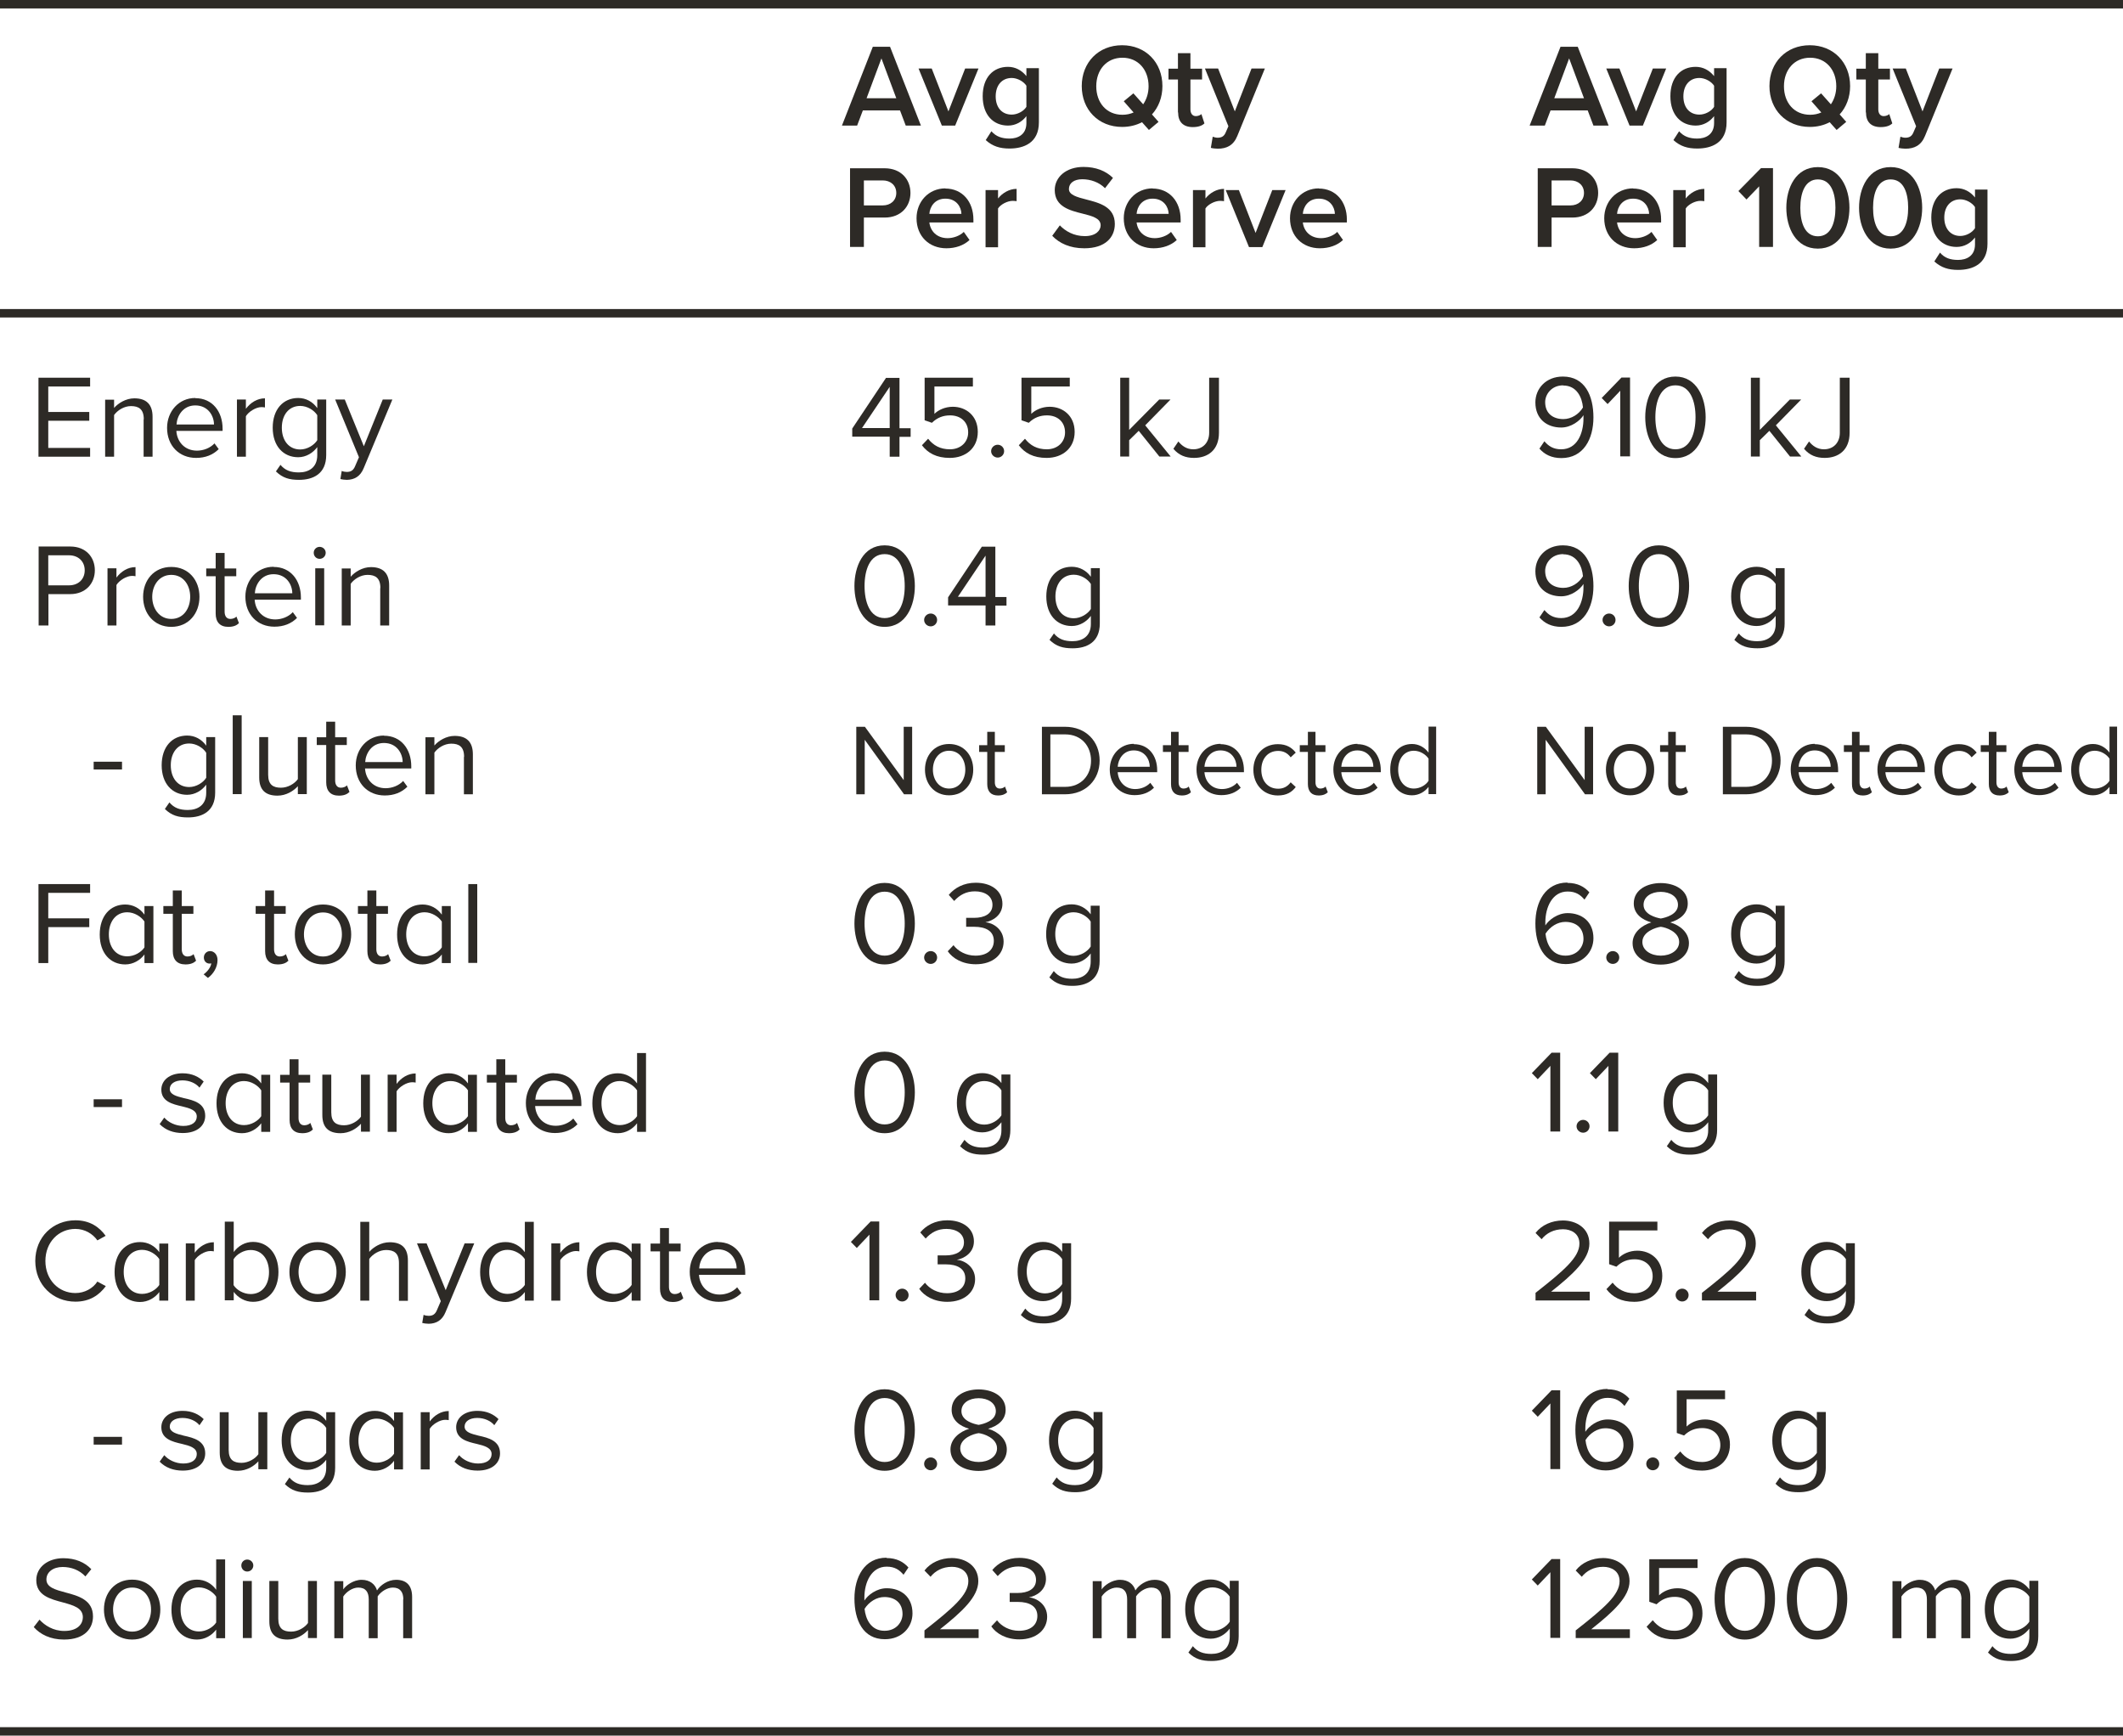 <?xml version="1.0" encoding="UTF-8"?><svg id="Layer_1" xmlns="http://www.w3.org/2000/svg" viewBox="0 0 125.8 102.83"><defs><style>.cls-1{fill:#2d2a26;}</style></defs><g><path class="cls-1" d="M2.28,22.38h3.06v.52H2.86v1.51h2.43v.52H2.86v1.61h2.48v.52H2.28v-4.67Z"/><path class="cls-1" d="M8.52,24.84c0-.6-.3-.78-.76-.78-.41,0-.8,.25-1,.53v2.47h-.53v-3.38h.53v.49c.24-.28,.7-.57,1.2-.57,.71,0,1.08,.36,1.08,1.09v2.37h-.53v-2.21Z"/><path class="cls-1" d="M11.57,23.59c1.02,0,1.62,.8,1.62,1.81v.13h-2.74c.04,.64,.49,1.17,1.22,1.17,.38,0,.78-.15,1.04-.43l.25,.34c-.34,.34-.79,.52-1.34,.52-1,0-1.72-.72-1.72-1.78,0-.98,.7-1.77,1.67-1.77Zm-1.11,1.56h2.22c0-.5-.34-1.13-1.11-1.13-.72,0-1.08,.61-1.11,1.13Z"/><path class="cls-1" d="M14.04,23.67h.53v.55c.27-.36,.67-.62,1.13-.62v.54c-.06-.01-.13-.02-.21-.02-.32,0-.76,.27-.92,.54v2.4h-.53v-3.38Z"/><path class="cls-1" d="M16.61,27.53c.28,.34,.62,.46,1.1,.46,.56,0,1.09-.27,1.09-1.02v-.48c-.25,.34-.66,.6-1.13,.6-.88,0-1.51-.66-1.51-1.75s.62-1.76,1.51-1.76c.46,0,.86,.22,1.13,.6v-.51h.53v3.29c0,1.12-.78,1.47-1.61,1.47-.57,0-.97-.11-1.37-.5l.27-.39Zm2.19-2.93c-.18-.29-.59-.55-1.01-.55-.68,0-1.09,.54-1.09,1.29s.41,1.29,1.09,1.29c.42,0,.83-.26,1.01-.55v-1.48Z"/><path class="cls-1" d="M20.55,27.96c.23,0,.39-.08,.5-.36l.22-.51-1.41-3.42h.57l1.13,2.77,1.12-2.77h.57l-1.7,4.07c-.2,.49-.55,.68-.99,.69-.11,0-.29-.02-.39-.05l.08-.48c.08,.04,.2,.06,.29,.06Z"/><path class="cls-1" d="M2.28,32.38h1.88c.94,0,1.46,.64,1.46,1.41s-.54,1.41-1.46,1.41h-1.29v1.86h-.58v-4.67Zm1.81,.52h-1.23v1.78h1.23c.55,0,.93-.36,.93-.89s-.38-.89-.93-.89Z"/><path class="cls-1" d="M6.37,33.67h.53v.55c.27-.36,.67-.62,1.13-.62v.54c-.06-.01-.13-.02-.21-.02-.32,0-.76,.27-.92,.54v2.4h-.53v-3.38Z"/><path class="cls-1" d="M8.48,35.36c0-.98,.64-1.77,1.67-1.77s1.67,.79,1.67,1.77-.64,1.78-1.67,1.78-1.67-.8-1.67-1.78Zm2.79,0c0-.69-.4-1.3-1.12-1.3s-1.13,.62-1.13,1.3,.41,1.31,1.13,1.31,1.12-.62,1.12-1.31Z"/><path class="cls-1" d="M12.78,36.35v-2.21h-.56v-.46h.56v-.92h.53v.92h.69v.46h-.69v2.1c0,.25,.11,.43,.34,.43,.15,0,.29-.06,.36-.14l.15,.39c-.13,.13-.32,.22-.63,.22-.5,0-.75-.29-.75-.79Z"/><path class="cls-1" d="M16.21,33.59c1.02,0,1.62,.8,1.62,1.81v.13h-2.74c.04,.64,.49,1.17,1.22,1.17,.38,0,.78-.15,1.04-.43l.25,.34c-.34,.34-.79,.52-1.34,.52-1,0-1.72-.72-1.72-1.78,0-.98,.7-1.77,1.67-1.77Zm-1.11,1.56h2.22c0-.5-.34-1.13-1.11-1.13-.72,0-1.08,.61-1.11,1.13Z"/><path class="cls-1" d="M18.59,32.75c0-.2,.16-.35,.35-.35s.36,.15,.36,.35-.16,.36-.36,.36-.35-.16-.35-.36Zm.09,.92h.53v3.38h-.53v-3.38Z"/><path class="cls-1" d="M22.54,34.84c0-.6-.3-.78-.76-.78-.41,0-.8,.25-1,.53v2.47h-.53v-3.38h.53v.49c.24-.28,.7-.57,1.2-.57,.71,0,1.08,.36,1.08,1.09v2.37h-.53v-2.21Z"/><path class="cls-1" d="M5.55,45.13h1.68v.46h-1.68v-.46Z"/><path class="cls-1" d="M10.03,47.53c.28,.34,.62,.46,1.1,.46,.56,0,1.09-.27,1.09-1.02v-.48c-.25,.34-.66,.6-1.13,.6-.88,0-1.51-.66-1.51-1.75s.62-1.76,1.51-1.76c.46,0,.86,.22,1.13,.6v-.51h.53v3.29c0,1.12-.78,1.47-1.61,1.47-.57,0-.97-.11-1.37-.5l.27-.39Zm2.19-2.93c-.18-.29-.59-.55-1.01-.55-.68,0-1.09,.54-1.09,1.29s.41,1.29,1.09,1.29c.42,0,.83-.26,1.01-.55v-1.48Z"/><path class="cls-1" d="M13.79,42.38h.53v4.67h-.53v-4.67Z"/><path class="cls-1" d="M17.65,46.58c-.26,.29-.7,.56-1.21,.56-.71,0-1.08-.34-1.08-1.08v-2.39h.53v2.23c0,.6,.3,.77,.76,.77,.41,0,.81-.24,1-.51v-2.49h.53v3.38h-.53v-.48Z"/><path class="cls-1" d="M19.33,46.35v-2.21h-.56v-.46h.56v-.92h.53v.92h.69v.46h-.69v2.1c0,.25,.11,.43,.34,.43,.15,0,.29-.06,.36-.14l.15,.39c-.13,.13-.32,.22-.63,.22-.5,0-.75-.29-.75-.79Z"/><path class="cls-1" d="M22.75,43.59c1.02,0,1.62,.8,1.62,1.81v.13h-2.74c.04,.64,.49,1.17,1.22,1.17,.38,0,.78-.15,1.04-.43l.25,.34c-.34,.34-.79,.52-1.34,.52-1,0-1.72-.72-1.72-1.78,0-.98,.7-1.77,1.67-1.77Zm-1.11,1.56h2.22c0-.5-.34-1.13-1.11-1.13-.72,0-1.08,.61-1.11,1.13Z"/><path class="cls-1" d="M27.5,44.84c0-.6-.3-.78-.76-.78-.41,0-.8,.25-1,.53v2.47h-.53v-3.38h.53v.49c.24-.28,.7-.57,1.2-.57,.71,0,1.08,.36,1.08,1.09v2.37h-.53v-2.21Z"/><path class="cls-1" d="M2.28,52.38h3.06v.52H2.86v1.51h2.43v.52H2.86v2.13h-.58v-4.67Z"/><path class="cls-1" d="M8.56,56.55c-.25,.34-.67,.59-1.14,.59-.88,0-1.51-.67-1.51-1.77s.62-1.78,1.51-1.78c.46,0,.87,.22,1.14,.6v-.51h.53v3.38h-.53v-.5Zm0-1.95c-.19-.29-.6-.55-1.02-.55-.68,0-1.09,.56-1.09,1.31s.41,1.3,1.09,1.3c.42,0,.83-.24,1.02-.53v-1.53Z"/><path class="cls-1" d="M10.24,56.35v-2.21h-.56v-.46h.56v-.92h.53v.92h.69v.46h-.69v2.1c0,.25,.11,.43,.34,.43,.15,0,.29-.06,.36-.14l.15,.39c-.13,.13-.32,.22-.63,.22-.5,0-.75-.29-.75-.79Z"/><path class="cls-1" d="M12.06,57.73c.22-.15,.43-.42,.46-.65-.01,0-.06,.01-.1,.01-.2,0-.34-.15-.34-.36s.16-.38,.37-.38c.23,0,.44,.2,.44,.53,0,.43-.25,.83-.57,1.06l-.26-.22Z"/><path class="cls-1" d="M15.71,56.35v-2.21h-.56v-.46h.56v-.92h.53v.92h.69v.46h-.69v2.1c0,.25,.11,.43,.34,.43,.15,0,.29-.06,.36-.14l.15,.39c-.13,.13-.32,.22-.63,.22-.5,0-.75-.29-.75-.79Z"/><path class="cls-1" d="M17.47,55.36c0-.98,.64-1.77,1.67-1.77s1.67,.79,1.67,1.77-.64,1.78-1.67,1.78-1.67-.8-1.67-1.78Zm2.79,0c0-.69-.4-1.3-1.12-1.3s-1.13,.62-1.13,1.3,.41,1.31,1.13,1.31,1.12-.62,1.12-1.31Z"/><path class="cls-1" d="M21.77,56.35v-2.21h-.56v-.46h.56v-.92h.53v.92h.69v.46h-.69v2.1c0,.25,.11,.43,.34,.43,.15,0,.29-.06,.36-.14l.15,.39c-.13,.13-.32,.22-.63,.22-.5,0-.75-.29-.75-.79Z"/><path class="cls-1" d="M26.18,56.55c-.25,.34-.67,.59-1.14,.59-.88,0-1.51-.67-1.51-1.77s.62-1.78,1.51-1.78c.46,0,.87,.22,1.14,.6v-.51h.53v3.38h-.53v-.5Zm0-1.95c-.19-.29-.6-.55-1.02-.55-.68,0-1.09,.56-1.09,1.31s.41,1.3,1.09,1.3c.42,0,.83-.24,1.02-.53v-1.53Z"/><path class="cls-1" d="M27.75,52.38h.53v4.67h-.53v-4.67Z"/><path class="cls-1" d="M5.55,65.13h1.68v.46h-1.68v-.46Z"/><path class="cls-1" d="M9.75,66.23c.22,.26,.65,.48,1.11,.48,.52,0,.8-.23,.8-.56,0-.37-.41-.49-.87-.6-.57-.13-1.23-.29-1.23-.99,0-.53,.46-.97,1.26-.97,.57,0,.98,.22,1.25,.49l-.25,.36c-.2-.25-.58-.43-1.01-.43-.46,0-.75,.21-.75,.51,0,.33,.39,.43,.83,.54,.59,.13,1.27,.3,1.27,1.05,0,.57-.46,1.02-1.33,1.02-.55,0-1.02-.17-1.37-.53l.27-.38Z"/><path class="cls-1" d="M15.48,66.55c-.25,.34-.67,.59-1.14,.59-.88,0-1.51-.67-1.51-1.77s.62-1.78,1.51-1.78c.46,0,.87,.22,1.14,.6v-.51h.53v3.38h-.53v-.5Zm0-1.95c-.19-.29-.6-.55-1.02-.55-.68,0-1.09,.56-1.09,1.31s.41,1.3,1.09,1.3c.42,0,.83-.24,1.02-.53v-1.53Z"/><path class="cls-1" d="M17.16,66.35v-2.21h-.56v-.46h.56v-.92h.53v.92h.69v.46h-.69v2.1c0,.25,.11,.43,.34,.43,.15,0,.29-.06,.36-.14l.15,.39c-.13,.13-.32,.22-.63,.22-.5,0-.75-.29-.75-.79Z"/><path class="cls-1" d="M21.39,66.58c-.26,.29-.7,.56-1.21,.56-.71,0-1.08-.34-1.08-1.08v-2.39h.53v2.23c0,.6,.3,.77,.76,.77,.41,0,.81-.24,1-.51v-2.49h.53v3.38h-.53v-.48Z"/><path class="cls-1" d="M22.97,63.67h.53v.55c.27-.36,.67-.62,1.13-.62v.54c-.06-.01-.13-.02-.21-.02-.32,0-.76,.27-.92,.54v2.4h-.53v-3.38Z"/><path class="cls-1" d="M27.73,66.55c-.25,.34-.67,.59-1.14,.59-.88,0-1.51-.67-1.51-1.77s.62-1.78,1.51-1.78c.46,0,.87,.22,1.14,.6v-.51h.53v3.38h-.53v-.5Zm0-1.95c-.19-.29-.6-.55-1.02-.55-.68,0-1.09,.56-1.09,1.31s.41,1.3,1.09,1.3c.42,0,.83-.24,1.02-.53v-1.53Z"/><path class="cls-1" d="M29.41,66.35v-2.21h-.56v-.46h.56v-.92h.53v.92h.69v.46h-.69v2.1c0,.25,.11,.43,.34,.43,.15,0,.29-.06,.36-.14l.15,.39c-.13,.13-.32,.22-.63,.22-.5,0-.75-.29-.75-.79Z"/><path class="cls-1" d="M32.83,63.59c1.02,0,1.62,.8,1.62,1.81v.13h-2.74c.04,.64,.49,1.17,1.22,1.17,.38,0,.78-.15,1.04-.43l.25,.34c-.34,.34-.79,.52-1.34,.52-1,0-1.72-.72-1.72-1.78,0-.98,.7-1.77,1.67-1.77Zm-1.11,1.56h2.22c0-.5-.34-1.13-1.11-1.13-.72,0-1.08,.61-1.11,1.13Z"/><path class="cls-1" d="M37.75,66.55c-.25,.34-.67,.59-1.14,.59-.88,0-1.51-.67-1.51-1.77s.62-1.78,1.51-1.78c.46,0,.87,.22,1.14,.6v-1.8h.53v4.67h-.53v-.5Zm0-1.95c-.19-.29-.6-.55-1.02-.55-.68,0-1.09,.56-1.09,1.31s.41,1.3,1.09,1.3c.42,0,.83-.24,1.02-.53v-1.53Z"/><path class="cls-1" d="M2.09,74.72c0-1.44,1.06-2.42,2.38-2.42,.85,0,1.42,.4,1.79,.92l-.49,.27c-.27-.39-.75-.68-1.3-.68-1,0-1.78,.79-1.78,1.9s.78,1.9,1.78,1.9c.55,0,1.04-.28,1.3-.68l.5,.27c-.39,.53-.95,.92-1.8,.92-1.32,0-2.38-.98-2.38-2.42Z"/><path class="cls-1" d="M9.44,76.55c-.25,.34-.67,.59-1.14,.59-.88,0-1.51-.67-1.51-1.77s.62-1.78,1.51-1.78c.46,0,.87,.22,1.14,.6v-.51h.53v3.38h-.53v-.5Zm0-1.95c-.19-.29-.6-.55-1.02-.55-.68,0-1.09,.56-1.09,1.31s.41,1.3,1.09,1.3c.42,0,.83-.24,1.02-.53v-1.53Z"/><path class="cls-1" d="M11.01,73.67h.53v.55c.27-.36,.67-.62,1.13-.62v.54c-.06-.01-.13-.02-.21-.02-.32,0-.76,.27-.92,.54v2.4h-.53v-3.38Z"/><path class="cls-1" d="M13.32,72.38h.53v1.8c.27-.37,.68-.6,1.14-.6,.88,0,1.51,.7,1.51,1.78s-.62,1.77-1.51,1.77c-.48,0-.89-.25-1.14-.59v.5h-.53v-4.67Zm1.53,4.29c.69,0,1.09-.55,1.09-1.3s-.41-1.31-1.09-1.31c-.41,0-.83,.25-1.01,.55v1.53c.18,.29,.59,.53,1.01,.53Z"/><path class="cls-1" d="M17.15,75.36c0-.98,.64-1.77,1.67-1.77s1.67,.79,1.67,1.77-.64,1.78-1.67,1.78-1.67-.8-1.67-1.78Zm2.79,0c0-.69-.4-1.3-1.12-1.3s-1.13,.62-1.13,1.3,.41,1.31,1.13,1.31,1.12-.62,1.12-1.31Z"/><path class="cls-1" d="M23.64,74.83c0-.6-.31-.77-.76-.77-.41,0-.8,.25-1,.53v2.47h-.53v-4.67h.53v1.78c.24-.28,.7-.57,1.21-.57,.71,0,1.08,.34,1.08,1.08v2.39h-.53v-2.23Z"/><path class="cls-1" d="M25.4,77.96c.23,0,.39-.08,.5-.36l.22-.51-1.41-3.42h.57l1.13,2.77,1.12-2.77h.57l-1.7,4.07c-.2,.49-.55,.68-.99,.69-.11,0-.29-.02-.39-.05l.08-.48c.08,.04,.2,.06,.29,.06Z"/><path class="cls-1" d="M31.1,76.55c-.25,.34-.67,.59-1.14,.59-.88,0-1.51-.67-1.51-1.77s.62-1.78,1.51-1.78c.46,0,.87,.22,1.14,.6v-1.8h.53v4.67h-.53v-.5Zm0-1.95c-.19-.29-.6-.55-1.02-.55-.68,0-1.09,.56-1.09,1.31s.41,1.3,1.09,1.3c.42,0,.83-.24,1.02-.53v-1.53Z"/><path class="cls-1" d="M32.67,73.67h.53v.55c.27-.36,.67-.62,1.13-.62v.54c-.06-.01-.13-.02-.21-.02-.32,0-.76,.27-.92,.54v2.4h-.53v-3.38Z"/><path class="cls-1" d="M37.43,76.55c-.25,.34-.67,.59-1.14,.59-.88,0-1.51-.67-1.51-1.77s.62-1.78,1.51-1.78c.46,0,.87,.22,1.14,.6v-.51h.53v3.38h-.53v-.5Zm0-1.95c-.19-.29-.6-.55-1.02-.55-.68,0-1.09,.56-1.09,1.31s.41,1.3,1.09,1.3c.42,0,.83-.24,1.02-.53v-1.53Z"/><path class="cls-1" d="M39.11,76.35v-2.21h-.56v-.46h.56v-.92h.53v.92h.69v.46h-.69v2.1c0,.25,.11,.43,.34,.43,.15,0,.29-.06,.36-.14l.15,.39c-.13,.13-.32,.22-.63,.22-.5,0-.75-.29-.75-.79Z"/><path class="cls-1" d="M42.54,73.59c1.02,0,1.62,.8,1.62,1.81v.13h-2.74c.04,.64,.49,1.17,1.22,1.17,.38,0,.78-.15,1.04-.43l.25,.34c-.34,.34-.79,.52-1.34,.52-1,0-1.72-.72-1.72-1.78,0-.98,.7-1.77,1.67-1.77Zm-1.11,1.56h2.22c0-.5-.34-1.13-1.11-1.13-.72,0-1.08,.61-1.11,1.13Z"/><path class="cls-1" d="M5.55,85.13h1.68v.46h-1.68v-.46Z"/><path class="cls-1" d="M9.75,86.23c.22,.26,.65,.48,1.11,.48,.52,0,.8-.23,.8-.56,0-.37-.41-.49-.87-.6-.57-.13-1.23-.29-1.23-.99,0-.53,.46-.97,1.26-.97,.57,0,.98,.22,1.25,.49l-.25,.36c-.2-.25-.58-.43-1.01-.43-.46,0-.75,.21-.75,.51,0,.33,.39,.43,.83,.54,.59,.13,1.27,.3,1.27,1.05,0,.57-.46,1.02-1.33,1.02-.55,0-1.02-.17-1.37-.53l.27-.38Z"/><path class="cls-1" d="M15.31,86.58c-.26,.29-.7,.56-1.21,.56-.71,0-1.08-.34-1.08-1.08v-2.39h.53v2.23c0,.6,.3,.77,.76,.77,.41,0,.81-.24,1-.51v-2.49h.53v3.38h-.53v-.48Z"/><path class="cls-1" d="M17.14,87.53c.28,.34,.62,.46,1.1,.46,.56,0,1.09-.27,1.09-1.02v-.48c-.25,.34-.66,.6-1.13,.6-.88,0-1.51-.66-1.51-1.75s.62-1.76,1.51-1.76c.46,0,.86,.22,1.13,.6v-.51h.53v3.29c0,1.12-.78,1.47-1.61,1.47-.57,0-.97-.11-1.37-.5l.27-.39Zm2.19-2.93c-.18-.29-.59-.55-1.01-.55-.68,0-1.09,.54-1.09,1.29s.41,1.29,1.09,1.29c.42,0,.83-.26,1.01-.55v-1.48Z"/><path class="cls-1" d="M23.35,86.55c-.25,.34-.67,.59-1.14,.59-.88,0-1.51-.67-1.51-1.77s.62-1.78,1.51-1.78c.46,0,.87,.22,1.14,.6v-.51h.53v3.38h-.53v-.5Zm0-1.95c-.19-.29-.6-.55-1.02-.55-.68,0-1.09,.56-1.09,1.31s.41,1.3,1.09,1.3c.42,0,.83-.24,1.02-.53v-1.53Z"/><path class="cls-1" d="M24.93,83.67h.53v.55c.27-.36,.67-.62,1.13-.62v.54c-.06-.01-.13-.02-.21-.02-.32,0-.76,.27-.92,.54v2.4h-.53v-3.38Z"/><path class="cls-1" d="M27.22,86.23c.22,.26,.65,.48,1.11,.48,.52,0,.8-.23,.8-.56,0-.37-.41-.49-.87-.6-.57-.13-1.23-.29-1.23-.99,0-.53,.46-.97,1.26-.97,.57,0,.98,.22,1.25,.49l-.25,.36c-.2-.25-.58-.43-1.01-.43-.46,0-.75,.21-.75,.51,0,.33,.39,.43,.83,.54,.59,.13,1.27,.3,1.27,1.05,0,.57-.46,1.02-1.33,1.02-.55,0-1.02-.17-1.37-.53l.27-.38Z"/><path class="cls-1" d="M2.34,95.96c.31,.34,.81,.67,1.47,.67,.83,0,1.1-.45,1.1-.81,0-.56-.57-.71-1.18-.88-.75-.2-1.58-.41-1.58-1.32,0-.77,.69-1.3,1.6-1.3,.71,0,1.27,.24,1.66,.65l-.35,.43c-.35-.38-.84-.56-1.35-.56-.56,0-.96,.3-.96,.74,0,.47,.54,.61,1.13,.77,.76,.2,1.63,.44,1.63,1.42,0,.68-.46,1.37-1.72,1.37-.81,0-1.41-.31-1.79-.74l.34-.44Z"/><path class="cls-1" d="M6.16,95.36c0-.98,.64-1.77,1.67-1.77s1.67,.79,1.67,1.77-.64,1.78-1.67,1.78-1.67-.8-1.67-1.78Zm2.79,0c0-.69-.4-1.3-1.12-1.3s-1.13,.62-1.13,1.3,.41,1.31,1.13,1.31,1.12-.62,1.12-1.31Z"/><path class="cls-1" d="M12.81,96.55c-.25,.34-.67,.59-1.14,.59-.88,0-1.51-.67-1.51-1.77s.62-1.78,1.51-1.78c.46,0,.87,.22,1.14,.6v-1.8h.53v4.67h-.53v-.5Zm0-1.95c-.19-.29-.6-.55-1.02-.55-.68,0-1.09,.56-1.09,1.31s.41,1.3,1.09,1.3c.42,0,.83-.24,1.02-.53v-1.53Z"/><path class="cls-1" d="M14.3,92.75c0-.2,.16-.35,.35-.35s.36,.15,.36,.35-.16,.36-.36,.36-.35-.16-.35-.36Zm.09,.92h.53v3.38h-.53v-3.38Z"/><path class="cls-1" d="M18.25,96.58c-.26,.29-.7,.56-1.21,.56-.71,0-1.08-.34-1.08-1.08v-2.39h.53v2.23c0,.6,.3,.77,.76,.77,.41,0,.81-.24,1-.51v-2.49h.53v3.38h-.53v-.48Z"/><path class="cls-1" d="M23.9,94.76c0-.43-.19-.7-.62-.7-.35,0-.72,.25-.9,.52v2.48h-.53v-2.3c0-.43-.18-.7-.62-.7-.34,0-.71,.25-.89,.53v2.47h-.53v-3.38h.53v.49c.14-.22,.59-.57,1.09-.57s.81,.28,.91,.63c.19-.31,.64-.63,1.13-.63,.62,0,.95,.34,.95,1.02v2.44h-.53v-2.3Z"/></g><g><path class="cls-1" d="M53.34,6.54h-2.21l-.34,.9h-.9l1.83-4.67h1.02l1.83,4.67h-.9l-.34-.9Zm-1.98-.72h1.75l-.88-2.36-.88,2.36Z"/><path class="cls-1" d="M54.43,4.06h.78l.99,2.54,.99-2.54h.79l-1.38,3.38h-.79l-1.38-3.38Z"/><path class="cls-1" d="M58.75,7.78c.27,.31,.62,.43,1.07,.43,.48,0,1-.22,1-.92v-.41c-.26,.34-.64,.56-1.09,.56-.86,0-1.5-.62-1.5-1.74s.63-1.74,1.5-1.74c.43,0,.81,.2,1.09,.55v-.47h.74v3.21c0,1.22-.9,1.55-1.74,1.55-.57,0-1-.13-1.41-.5l.34-.53Zm2.07-2.7c-.16-.25-.53-.46-.87-.46-.58,0-.95,.43-.95,1.09s.37,1.08,.95,1.08c.34,0,.71-.2,.87-.46v-1.26Z"/><path class="cls-1" d="M68.27,6.79l.38,.43-.57,.48-.41-.46c-.34,.18-.74,.28-1.18,.28-1.4,0-2.39-1.02-2.39-2.42s.99-2.42,2.39-2.42,2.39,1.02,2.39,2.42c0,.67-.23,1.25-.62,1.68Zm-1.1-.13l-.58-.66,.57-.47,.58,.65c.2-.29,.32-.66,.32-1.07,0-.97-.61-1.69-1.55-1.69s-1.55,.72-1.55,1.69,.6,1.69,1.55,1.69c.25,0,.47-.05,.67-.14Z"/><path class="cls-1" d="M69.8,6.66v-1.95h-.56v-.64h.56v-.92h.74v.92h.69v.64h-.69v1.77c0,.23,.11,.4,.32,.4,.14,0,.27-.06,.33-.12l.18,.55c-.13,.13-.35,.22-.69,.22-.57,0-.87-.31-.87-.87Z"/><path class="cls-1" d="M72.14,8.16c.23,0,.38-.07,.48-.29l.17-.39-1.39-3.42h.78l.99,2.54,.99-2.54h.79l-1.63,3.99c-.23,.57-.64,.76-1.16,.76-.1,0-.31-.02-.41-.05l.11-.66c.08,.03,.2,.06,.28,.06Z"/><path class="cls-1" d="M50.37,9.97h2.05c.98,0,1.53,.67,1.53,1.46s-.55,1.46-1.53,1.46h-1.23v1.74h-.82v-4.67Zm1.94,.72h-1.12v1.48h1.12c.46,0,.8-.29,.8-.74s-.34-.74-.8-.74Z"/><path class="cls-1" d="M56.01,11.17c1.02,0,1.67,.78,1.67,1.84v.17h-2.61c.06,.51,.44,.93,1.08,.93,.33,0,.72-.13,.96-.37l.34,.48c-.34,.32-.83,.49-1.37,.49-1.02,0-1.77-.71-1.77-1.78,0-.98,.71-1.77,1.72-1.77Zm-.95,1.5h1.91c-.01-.4-.29-.9-.95-.9-.63,0-.92,.48-.95,.9Z"/><path class="cls-1" d="M58.4,11.26h.74v.5c.25-.32,.66-.57,1.1-.57v.73c-.06-.01-.14-.02-.23-.02-.31,0-.72,.21-.87,.45v2.3h-.74v-3.38Z"/><path class="cls-1" d="M62.8,13.35c.32,.34,.83,.64,1.48,.64s.94-.33,.94-.64c0-.42-.5-.55-1.06-.69-.76-.19-1.66-.41-1.66-1.4,0-.77,.68-1.37,1.7-1.37,.73,0,1.32,.23,1.75,.65l-.47,.61c-.36-.36-.86-.53-1.35-.53s-.79,.23-.79,.58,.48,.48,1.03,.62c.77,.2,1.69,.43,1.69,1.45,0,.78-.55,1.44-1.81,1.44-.86,0-1.48-.3-1.9-.74l.46-.63Z"/><path class="cls-1" d="M68.29,11.17c1.02,0,1.67,.78,1.67,1.84v.17h-2.61c.06,.51,.44,.93,1.08,.93,.33,0,.72-.13,.96-.37l.34,.48c-.34,.32-.83,.49-1.37,.49-1.02,0-1.77-.71-1.77-1.78,0-.98,.71-1.77,1.72-1.77Zm-.95,1.5h1.91c-.01-.4-.29-.9-.95-.9-.63,0-.92,.48-.95,.9Z"/><path class="cls-1" d="M70.69,11.26h.74v.5c.25-.32,.66-.57,1.1-.57v.73c-.06-.01-.14-.02-.23-.02-.31,0-.72,.21-.87,.45v2.3h-.74v-3.38Z"/><path class="cls-1" d="M72.63,11.26h.78l.99,2.54,.99-2.54h.79l-1.38,3.38h-.79l-1.38-3.38Z"/><path class="cls-1" d="M78.14,11.17c1.02,0,1.67,.78,1.67,1.84v.17h-2.61c.06,.51,.44,.93,1.08,.93,.33,0,.72-.13,.96-.37l.34,.48c-.34,.32-.83,.49-1.37,.49-1.02,0-1.77-.71-1.77-1.78,0-.98,.71-1.77,1.72-1.77Zm-.95,1.5h1.91c-.01-.4-.29-.9-.95-.9-.63,0-.92,.48-.95,.9Z"/></g><g><path class="cls-1" d="M94.09,6.54h-2.21l-.34,.9h-.9l1.83-4.67h1.02l1.83,4.67h-.9l-.34-.9Zm-1.98-.72h1.75l-.88-2.36-.88,2.36Z"/><path class="cls-1" d="M95.18,4.06h.78l.99,2.54,.99-2.54h.79l-1.38,3.38h-.79l-1.38-3.38Z"/><path class="cls-1" d="M99.5,7.78c.27,.31,.62,.43,1.07,.43,.48,0,1-.22,1-.92v-.41c-.26,.34-.64,.56-1.09,.56-.86,0-1.5-.62-1.5-1.74s.63-1.74,1.5-1.74c.43,0,.81,.2,1.09,.55v-.47h.74v3.21c0,1.22-.9,1.55-1.74,1.55-.57,0-1-.13-1.41-.5l.34-.53Zm2.07-2.7c-.16-.25-.53-.46-.87-.46-.58,0-.95,.43-.95,1.09s.37,1.08,.95,1.08c.34,0,.71-.2,.87-.46v-1.26Z"/><path class="cls-1" d="M109.02,6.79l.38,.43-.57,.48-.41-.46c-.34,.18-.74,.28-1.18,.28-1.4,0-2.39-1.02-2.39-2.42s.99-2.42,2.39-2.42,2.39,1.02,2.39,2.42c0,.67-.23,1.25-.62,1.68Zm-1.1-.13l-.58-.66,.57-.47,.58,.65c.2-.29,.32-.66,.32-1.07,0-.97-.61-1.69-1.55-1.69s-1.55,.72-1.55,1.69,.6,1.69,1.55,1.69c.25,0,.47-.05,.67-.14Z"/><path class="cls-1" d="M110.56,6.66v-1.95h-.56v-.64h.56v-.92h.74v.92h.69v.64h-.69v1.77c0,.23,.11,.4,.32,.4,.14,0,.27-.06,.33-.12l.18,.55c-.13,.13-.35,.22-.69,.22-.57,0-.87-.31-.87-.87Z"/><path class="cls-1" d="M112.89,8.16c.23,0,.38-.07,.48-.29l.17-.39-1.39-3.42h.78l.99,2.54,.99-2.54h.79l-1.63,3.99c-.23,.57-.64,.76-1.16,.76-.1,0-.31-.02-.41-.05l.11-.66c.08,.03,.2,.06,.28,.06Z"/><path class="cls-1" d="M91.12,9.97h2.05c.98,0,1.53,.67,1.53,1.46s-.55,1.46-1.53,1.46h-1.23v1.74h-.82v-4.67Zm1.94,.72h-1.12v1.48h1.12c.46,0,.8-.29,.8-.74s-.34-.74-.8-.74Z"/><path class="cls-1" d="M96.76,11.17c1.02,0,1.67,.78,1.67,1.84v.17h-2.61c.06,.51,.44,.93,1.08,.93,.33,0,.72-.13,.96-.37l.34,.48c-.34,.32-.83,.49-1.37,.49-1.02,0-1.77-.71-1.77-1.78,0-.98,.71-1.77,1.72-1.77Zm-.95,1.5h1.91c-.01-.4-.29-.9-.95-.9-.63,0-.92,.48-.95,.9Z"/><path class="cls-1" d="M99.15,11.26h.74v.5c.25-.32,.66-.57,1.1-.57v.73c-.06-.01-.14-.02-.23-.02-.31,0-.72,.21-.87,.45v2.3h-.74v-3.38Z"/><path class="cls-1" d="M104.25,11.03l-.76,.79-.48-.5,1.34-1.36h.71v4.67h-.82v-3.61Z"/><path class="cls-1" d="M107.72,9.9c1.31,0,1.87,1.23,1.87,2.41s-.56,2.42-1.87,2.42-1.87-1.24-1.87-2.42,.56-2.41,1.87-2.41Zm0,.73c-.76,0-1.04,.79-1.04,1.68s.27,1.69,1.04,1.69,1.04-.8,1.04-1.69-.27-1.68-1.04-1.68Z"/><path class="cls-1" d="M112.03,9.9c1.31,0,1.87,1.23,1.87,2.41s-.56,2.42-1.87,2.42-1.87-1.24-1.87-2.42,.56-2.41,1.87-2.41Zm0,.73c-.76,0-1.04,.79-1.04,1.68s.27,1.69,1.04,1.69,1.04-.8,1.04-1.69-.27-1.68-1.04-1.68Z"/><path class="cls-1" d="M114.96,14.97c.27,.32,.62,.43,1.07,.43,.48,0,1-.22,1-.92v-.41c-.26,.34-.64,.56-1.09,.56-.86,0-1.5-.62-1.5-1.74s.63-1.74,1.5-1.74c.43,0,.81,.2,1.09,.55v-.47h.74v3.21c0,1.22-.9,1.55-1.74,1.55-.57,0-1-.13-1.41-.5l.34-.53Zm2.07-2.7c-.16-.25-.53-.46-.87-.46-.58,0-.95,.43-.95,1.08s.37,1.09,.95,1.09c.34,0,.71-.2,.87-.46v-1.26Z"/></g><g><rect class="cls-1" y="18.31" width="125.8" height=".5"/><rect class="cls-1" width="125.8" height=".5"/><rect class="cls-1" y="102.33" width="125.8" height=".5"/></g><g><path class="cls-1" d="M52.72,25.87h-2.22v-.48l2-3h.8v2.98h.66v.51h-.66v1.18h-.58v-1.18Zm-1.64-.51h1.64v-2.44l-1.64,2.44Z"/><path class="cls-1" d="M55,26c.31,.39,.71,.62,1.29,.62,.64,0,1.08-.43,1.08-1,0-.62-.44-1.01-1.07-1.01-.41,0-.76,.13-1.08,.44l-.43-.15v-2.52h2.86v.52h-2.28v1.62c.22-.22,.62-.42,1.09-.42,.78,0,1.48,.53,1.48,1.49s-.72,1.54-1.66,1.54c-.79,0-1.3-.29-1.65-.75l.36-.38Z"/><path class="cls-1" d="M59.12,26.35c.21,0,.38,.17,.38,.38s-.17,.38-.38,.38-.39-.17-.39-.38,.18-.38,.39-.38Z"/><path class="cls-1" d="M60.74,26c.31,.39,.71,.62,1.29,.62,.64,0,1.08-.43,1.08-1,0-.62-.44-1.01-1.07-1.01-.41,0-.76,.13-1.08,.44l-.43-.15v-2.52h2.86v.52h-2.28v1.62c.22-.22,.62-.42,1.09-.42,.78,0,1.48,.53,1.48,1.49s-.72,1.54-1.66,1.54c-.79,0-1.3-.29-1.65-.75l.36-.38Z"/><path class="cls-1" d="M67.47,25.53l-.56,.55v.97h-.53v-4.67h.53v3.09l1.78-1.8h.67l-1.5,1.53,1.51,1.85h-.67l-1.22-1.52Z"/><path class="cls-1" d="M69.83,26.16c.2,.25,.48,.46,.88,.46,.57,0,.94-.4,.94-.98v-3.26h.58v3.26c0,1.02-.65,1.49-1.48,1.49-.5,0-.9-.16-1.22-.54l.3-.44Z"/><path class="cls-1" d="M52.42,32.31c1.27,0,1.79,1.27,1.79,2.41s-.51,2.42-1.79,2.42-1.79-1.28-1.79-2.42,.5-2.41,1.79-2.41Zm0,.52c-.89,0-1.19,.96-1.19,1.89s.3,1.9,1.19,1.9,1.19-.97,1.19-1.9-.3-1.89-1.19-1.89Z"/><path class="cls-1" d="M55.15,36.35c.21,0,.38,.17,.38,.38s-.17,.38-.38,.38-.39-.17-.39-.38,.18-.38,.39-.38Z"/><path class="cls-1" d="M58.4,35.87h-2.22v-.48l2-3h.8v2.98h.66v.51h-.66v1.18h-.58v-1.18Zm-1.64-.51h1.64v-2.44l-1.64,2.44Z"/><path class="cls-1" d="M62.45,37.53c.28,.34,.62,.46,1.1,.46,.56,0,1.09-.27,1.09-1.02v-.48c-.25,.34-.66,.6-1.13,.6-.88,0-1.51-.66-1.51-1.75s.62-1.76,1.51-1.76c.46,0,.86,.22,1.13,.59v-.51h.53v3.28c0,1.12-.78,1.47-1.61,1.47-.57,0-.97-.11-1.37-.5l.27-.39Zm2.19-2.93c-.18-.29-.59-.55-1.01-.55-.68,0-1.09,.54-1.09,1.29s.41,1.29,1.09,1.29c.42,0,.83-.26,1.01-.55v-1.48Z"/><path class="cls-1" d="M51.24,43.83v3.23h-.5v-4h.51l2.3,3.16v-3.16h.5v4h-.48l-2.33-3.23Z"/><path class="cls-1" d="M54.81,45.6c0-.84,.55-1.52,1.43-1.52s1.43,.68,1.43,1.52-.55,1.52-1.43,1.52-1.43-.68-1.43-1.52Zm2.39,0c0-.59-.34-1.12-.96-1.12s-.96,.53-.96,1.12,.35,1.12,.96,1.12,.96-.53,.96-1.12Z"/><path class="cls-1" d="M58.5,46.45v-1.9h-.48v-.4h.48v-.79h.45v.79h.59v.4h-.59v1.8c0,.22,.1,.37,.29,.37,.13,0,.25-.05,.31-.12l.13,.34c-.11,.11-.28,.19-.54,.19-.43,0-.64-.25-.64-.68Z"/><path class="cls-1" d="M61.74,43.06h1.37c1.24,0,2.05,.87,2.05,2s-.81,2-2.05,2h-1.37v-4Zm1.37,3.56c.97,0,1.54-.7,1.54-1.55s-.55-1.56-1.54-1.56h-.87v3.11h.87Z"/><path class="cls-1" d="M67.18,44.09c.88,0,1.39,.68,1.39,1.55v.11h-2.34c.04,.55,.42,1,1.04,1,.33,0,.67-.13,.89-.37l.22,.29c-.29,.29-.68,.44-1.15,.44-.86,0-1.47-.62-1.47-1.52,0-.84,.6-1.52,1.43-1.52Zm-.95,1.34h1.9c0-.43-.29-.97-.95-.97-.62,0-.92,.52-.95,.97Z"/><path class="cls-1" d="M69.39,46.45v-1.9h-.48v-.4h.48v-.79h.45v.79h.59v.4h-.59v1.8c0,.22,.1,.37,.29,.37,.13,0,.25-.05,.31-.12l.13,.34c-.11,.11-.28,.19-.54,.19-.43,0-.64-.25-.64-.68Z"/><path class="cls-1" d="M72.32,44.09c.88,0,1.39,.68,1.39,1.55v.11h-2.34c.04,.55,.42,1,1.04,1,.33,0,.67-.13,.89-.37l.22,.29c-.29,.29-.68,.44-1.15,.44-.86,0-1.47-.62-1.47-1.52,0-.84,.6-1.52,1.43-1.52Zm-.95,1.34h1.9c0-.43-.29-.97-.95-.97-.62,0-.92,.52-.95,.97Z"/><path class="cls-1" d="M75.72,44.09c.53,0,.84,.22,1.06,.5l-.3,.28c-.19-.26-.44-.38-.74-.38-.62,0-1,.47-1,1.12s.38,1.12,1,1.12c.3,0,.55-.12,.74-.38l.3,.28c-.22,.29-.53,.5-1.06,.5-.86,0-1.45-.66-1.45-1.52s.58-1.52,1.45-1.52Z"/><path class="cls-1" d="M77.5,46.45v-1.9h-.48v-.4h.48v-.79h.45v.79h.59v.4h-.59v1.8c0,.22,.1,.37,.29,.37,.13,0,.25-.05,.31-.12l.13,.34c-.11,.11-.28,.19-.54,.19-.43,0-.64-.25-.64-.68Z"/><path class="cls-1" d="M80.43,44.09c.88,0,1.39,.68,1.39,1.55v.11h-2.34c.04,.55,.42,1,1.04,1,.33,0,.67-.13,.89-.37l.22,.29c-.29,.29-.68,.44-1.15,.44-.86,0-1.47-.62-1.47-1.52,0-.84,.6-1.52,1.43-1.52Zm-.95,1.34h1.9c0-.43-.29-.97-.95-.97-.62,0-.92,.52-.95,.97Z"/><path class="cls-1" d="M84.65,46.62c-.22,.29-.57,.5-.98,.5-.76,0-1.29-.58-1.29-1.52s.53-1.52,1.29-1.52c.39,0,.74,.19,.98,.51v-1.54h.45v4h-.45v-.43Zm0-1.67c-.16-.25-.51-.47-.87-.47-.58,0-.93,.48-.93,1.12s.35,1.12,.93,1.12c.36,0,.71-.2,.87-.46v-1.31Z"/><path class="cls-1" d="M52.42,52.31c1.27,0,1.79,1.27,1.79,2.41s-.51,2.42-1.79,2.42-1.79-1.28-1.79-2.42,.5-2.41,1.79-2.41Zm0,.52c-.89,0-1.19,.96-1.19,1.89s.3,1.9,1.19,1.9,1.19-.97,1.19-1.9-.3-1.89-1.19-1.89Z"/><path class="cls-1" d="M55.15,56.35c.21,0,.38,.17,.38,.38s-.17,.38-.38,.38-.39-.17-.39-.38,.18-.38,.39-.38Z"/><path class="cls-1" d="M56.5,56c.27,.36,.75,.62,1.3,.62,.68,0,1.09-.34,1.09-.88,0-.58-.48-.83-1.16-.83-.2,0-.41,0-.48,0v-.53c.08,0,.29,0,.48,0,.59,0,1.08-.23,1.08-.77s-.48-.8-1.04-.8c-.51,0-.89,.2-1.23,.57l-.32-.36c.34-.41,.88-.72,1.6-.72,.9,0,1.58,.46,1.58,1.25,0,.67-.57,1.01-1.01,1.09,.43,.03,1.08,.4,1.08,1.15s-.62,1.34-1.65,1.34c-.79,0-1.37-.35-1.66-.77l.34-.36Z"/><path class="cls-1" d="M62.44,57.53c.28,.34,.62,.46,1.1,.46,.56,0,1.09-.27,1.09-1.02v-.48c-.25,.34-.66,.6-1.13,.6-.88,0-1.51-.66-1.51-1.75s.62-1.76,1.51-1.76c.46,0,.86,.22,1.13,.59v-.51h.53v3.28c0,1.12-.78,1.47-1.61,1.47-.57,0-.97-.11-1.37-.5l.27-.39Zm2.19-2.93c-.18-.29-.59-.55-1.01-.55-.68,0-1.09,.54-1.09,1.29s.41,1.29,1.09,1.29c.42,0,.83-.26,1.01-.55v-1.48Z"/><path class="cls-1" d="M52.42,62.31c1.27,0,1.79,1.27,1.79,2.41s-.51,2.42-1.79,2.42-1.79-1.28-1.79-2.42,.5-2.41,1.79-2.41Zm0,.52c-.89,0-1.19,.96-1.19,1.89s.3,1.9,1.19,1.9,1.19-.97,1.19-1.9-.3-1.89-1.19-1.89Z"/><path class="cls-1" d="M57.15,67.53c.28,.34,.62,.46,1.1,.46,.56,0,1.09-.27,1.09-1.02v-.48c-.25,.34-.66,.6-1.13,.6-.88,0-1.51-.66-1.51-1.75s.62-1.76,1.51-1.76c.46,0,.86,.22,1.13,.59v-.51h.53v3.28c0,1.12-.78,1.47-1.61,1.47-.57,0-.97-.11-1.37-.5l.27-.39Zm2.19-2.93c-.18-.29-.59-.55-1.01-.55-.68,0-1.09,.54-1.09,1.29s.41,1.29,1.09,1.29c.42,0,.83-.26,1.01-.55v-1.48Z"/><path class="cls-1" d="M51.52,73.15l-.75,.79-.35-.36,1.17-1.21h.51v4.67h-.58v-3.9Z"/><path class="cls-1" d="M53.46,76.35c.21,0,.38,.17,.38,.38s-.17,.38-.38,.38-.39-.17-.39-.38,.18-.38,.39-.38Z"/><path class="cls-1" d="M54.81,76c.27,.36,.75,.62,1.3,.62,.68,0,1.09-.34,1.09-.88,0-.58-.48-.83-1.16-.83-.2,0-.41,0-.48,0v-.53c.08,0,.29,0,.48,0,.59,0,1.08-.23,1.08-.77s-.48-.8-1.04-.8c-.51,0-.89,.2-1.23,.57l-.32-.36c.34-.41,.88-.72,1.6-.72,.9,0,1.58,.46,1.58,1.25,0,.67-.57,1.01-1.01,1.09,.43,.03,1.08,.4,1.08,1.15s-.62,1.34-1.65,1.34c-.79,0-1.37-.35-1.66-.77l.34-.36Z"/><path class="cls-1" d="M60.75,77.53c.28,.34,.62,.46,1.1,.46,.56,0,1.09-.27,1.09-1.02v-.48c-.25,.34-.66,.6-1.13,.6-.88,0-1.51-.66-1.51-1.75s.62-1.76,1.51-1.76c.46,0,.86,.22,1.13,.59v-.51h.53v3.28c0,1.12-.78,1.47-1.61,1.47-.57,0-.97-.11-1.37-.5l.27-.39Zm2.19-2.93c-.18-.29-.59-.55-1.01-.55-.68,0-1.09,.54-1.09,1.29s.41,1.29,1.09,1.29c.42,0,.83-.26,1.01-.55v-1.48Z"/><path class="cls-1" d="M52.42,82.31c1.27,0,1.79,1.27,1.79,2.41s-.51,2.42-1.79,2.42-1.79-1.28-1.79-2.42,.5-2.41,1.79-2.41Zm0,.52c-.89,0-1.19,.96-1.19,1.89s.3,1.9,1.19,1.9,1.19-.97,1.19-1.9-.3-1.89-1.19-1.89Z"/><path class="cls-1" d="M55.15,86.35c.21,0,.38,.17,.38,.38s-.17,.38-.38,.38-.39-.17-.39-.38,.18-.38,.39-.38Z"/><path class="cls-1" d="M57.43,84.65c-.54-.15-1.04-.5-1.04-1.12,0-.84,.82-1.21,1.6-1.21s1.6,.37,1.6,1.21c0,.62-.5,.97-1.04,1.12,.58,.17,1.11,.6,1.11,1.23,0,.79-.76,1.27-1.67,1.27s-1.67-.47-1.67-1.27c0-.62,.53-1.05,1.11-1.23Zm.56,.26c-.29,.04-1.09,.29-1.09,.9,0,.5,.51,.81,1.09,.81s1.09-.31,1.09-.81c0-.61-.8-.87-1.09-.9Zm0-2.07c-.57,0-1.02,.29-1.02,.77,0,.57,.74,.76,1.02,.81,.29-.05,1.02-.24,1.02-.81,0-.48-.46-.77-1.02-.77Z"/><path class="cls-1" d="M62.61,87.53c.28,.34,.62,.46,1.1,.46,.56,0,1.09-.27,1.09-1.02v-.48c-.25,.34-.66,.6-1.13,.6-.88,0-1.51-.66-1.51-1.75s.62-1.76,1.51-1.76c.46,0,.86,.22,1.13,.59v-.51h.53v3.28c0,1.12-.78,1.47-1.61,1.47-.57,0-.97-.11-1.37-.5l.27-.39Zm2.19-2.93c-.18-.29-.59-.55-1.01-.55-.68,0-1.09,.54-1.09,1.29s.41,1.29,1.09,1.29c.42,0,.83-.26,1.01-.55v-1.48Z"/><path class="cls-1" d="M52.53,92.31c.6,0,1.01,.23,1.3,.56l-.29,.43c-.24-.28-.51-.48-1-.48-.9,0-1.32,.92-1.32,1.83,0,.06,0,.12,0,.18,.2-.32,.72-.73,1.32-.73,.84,0,1.53,.5,1.53,1.49,0,.81-.62,1.53-1.64,1.53-1.3,0-1.8-1.14-1.8-2.41s.59-2.42,1.9-2.42Zm-.13,2.31c-.46,0-.91,.29-1.17,.7,.06,.58,.36,1.3,1.18,1.3,.72,0,1.07-.54,1.07-.99,0-.69-.48-1.01-1.08-1.01Z"/><path class="cls-1" d="M54.79,96.59c1.68-1.32,2.59-2.1,2.59-2.91,0-.6-.49-.85-.97-.85-.56,0-.99,.24-1.27,.59l-.36-.37c.36-.47,.97-.74,1.62-.74,.78,0,1.57,.44,1.57,1.37s-.97,1.82-2.27,2.85h2.29v.52h-3.21v-.46Z"/><path class="cls-1" d="M59.08,96c.27,.36,.75,.62,1.3,.62,.68,0,1.09-.34,1.09-.88,0-.58-.48-.83-1.16-.83-.2,0-.41,0-.48,0v-.53c.08,0,.29,0,.48,0,.59,0,1.08-.23,1.08-.77s-.48-.8-1.04-.8c-.51,0-.89,.2-1.23,.57l-.32-.36c.34-.41,.88-.72,1.6-.72,.9,0,1.58,.46,1.58,1.25,0,.67-.57,1.01-1.01,1.09,.43,.03,1.08,.4,1.08,1.15s-.62,1.34-1.65,1.34c-.79,0-1.37-.35-1.66-.77l.34-.36Z"/><path class="cls-1" d="M68.84,94.76c0-.43-.19-.7-.62-.7-.35,0-.72,.25-.9,.52v2.48h-.53v-2.3c0-.43-.18-.7-.62-.7-.34,0-.71,.25-.89,.53v2.47h-.53v-3.38h.53v.49c.14-.22,.59-.57,1.09-.57s.81,.28,.91,.63c.19-.31,.64-.63,1.13-.63,.62,0,.95,.34,.95,1.02v2.44h-.53v-2.3Z"/><path class="cls-1" d="M70.68,97.53c.28,.34,.62,.46,1.1,.46,.56,0,1.09-.27,1.09-1.02v-.48c-.25,.34-.66,.6-1.13,.6-.88,0-1.51-.66-1.51-1.75s.62-1.76,1.51-1.76c.46,0,.86,.22,1.13,.59v-.51h.53v3.28c0,1.12-.78,1.47-1.61,1.47-.57,0-.97-.11-1.37-.5l.27-.39Zm2.19-2.93c-.18-.29-.59-.55-1.01-.55-.68,0-1.09,.54-1.09,1.29s.41,1.29,1.09,1.29c.42,0,.83-.26,1.01-.55v-1.48Z"/></g><g><path class="cls-1" d="M91.51,26.14c.24,.28,.52,.48,1,.48,.95,0,1.32-.95,1.32-1.83,0-.06,0-.13,0-.19-.2,.32-.72,.73-1.32,.73-.84,0-1.53-.5-1.53-1.49,0-.81,.62-1.53,1.63-1.53,1.31,0,1.81,1.14,1.81,2.42s-.59,2.41-1.9,2.41c-.59,0-1-.22-1.3-.56l.29-.43Zm1.12-3.31c-.71,0-1.07,.55-1.07,.99,0,.69,.48,1.01,1.08,1.01,.46,0,.92-.28,1.16-.69-.05-.58-.36-1.3-1.17-1.3Z"/><path class="cls-1" d="M96.01,23.15l-.75,.79-.35-.36,1.17-1.21h.51v4.67h-.58v-3.9Z"/><path class="cls-1" d="M99.28,22.31c1.27,0,1.79,1.27,1.79,2.41s-.51,2.42-1.79,2.42-1.79-1.28-1.79-2.42,.5-2.41,1.79-2.41Zm0,.52c-.89,0-1.19,.96-1.19,1.89s.3,1.9,1.19,1.9,1.19-.97,1.19-1.9-.3-1.89-1.19-1.89Z"/><path class="cls-1" d="M104.84,25.53l-.56,.55v.97h-.53v-4.67h.53v3.09l1.78-1.8h.67l-1.5,1.53,1.51,1.85h-.67l-1.22-1.52Z"/><path class="cls-1" d="M107.2,26.16c.2,.25,.48,.46,.88,.46,.57,0,.94-.4,.94-.98v-3.26h.58v3.26c0,1.02-.65,1.49-1.48,1.49-.5,0-.9-.16-1.22-.54l.3-.44Z"/><path class="cls-1" d="M91.51,36.14c.24,.28,.52,.48,1,.48,.95,0,1.32-.95,1.32-1.83,0-.06,0-.13,0-.19-.2,.32-.72,.73-1.32,.73-.84,0-1.53-.5-1.53-1.49,0-.81,.62-1.53,1.63-1.53,1.31,0,1.81,1.14,1.81,2.42s-.59,2.41-1.9,2.41c-.59,0-1-.22-1.3-.56l.29-.43Zm1.12-3.31c-.71,0-1.07,.55-1.07,.99,0,.69,.48,1.01,1.08,1.01,.46,0,.92-.28,1.16-.69-.05-.58-.36-1.3-1.17-1.3Z"/><path class="cls-1" d="M95.35,36.35c.21,0,.38,.17,.38,.38s-.17,.38-.38,.38-.39-.17-.39-.38,.18-.38,.39-.38Z"/><path class="cls-1" d="M98.3,32.31c1.27,0,1.79,1.27,1.79,2.41s-.51,2.42-1.79,2.42-1.79-1.28-1.79-2.42,.5-2.41,1.79-2.41Zm0,.52c-.89,0-1.19,.96-1.19,1.89s.3,1.9,1.19,1.9,1.19-.97,1.19-1.9-.3-1.89-1.19-1.89Z"/><path class="cls-1" d="M103.03,37.53c.28,.34,.62,.46,1.1,.46,.56,0,1.09-.27,1.09-1.02v-.48c-.25,.34-.66,.6-1.13,.6-.88,0-1.51-.66-1.51-1.75s.62-1.76,1.51-1.76c.46,0,.86,.22,1.13,.59v-.51h.53v3.28c0,1.12-.78,1.47-1.61,1.47-.57,0-.97-.11-1.37-.5l.27-.39Zm2.19-2.93c-.18-.29-.59-.55-1.01-.55-.68,0-1.09,.54-1.09,1.29s.41,1.29,1.09,1.29c.42,0,.83-.26,1.01-.55v-1.48Z"/><path class="cls-1" d="M91.59,43.83v3.23h-.5v-4h.51l2.3,3.16v-3.16h.5v4h-.48l-2.33-3.23Z"/><path class="cls-1" d="M95.16,45.6c0-.84,.55-1.52,1.43-1.52s1.43,.68,1.43,1.52-.55,1.52-1.43,1.52-1.43-.68-1.43-1.52Zm2.39,0c0-.59-.34-1.12-.96-1.12s-.96,.53-.96,1.12,.35,1.12,.96,1.12,.96-.53,.96-1.12Z"/><path class="cls-1" d="M98.85,46.45v-1.9h-.48v-.4h.48v-.79h.45v.79h.59v.4h-.59v1.8c0,.22,.1,.37,.29,.37,.13,0,.25-.05,.31-.12l.13,.34c-.11,.11-.28,.19-.54,.19-.43,0-.64-.25-.64-.68Z"/><path class="cls-1" d="M102.09,43.06h1.37c1.24,0,2.05,.87,2.05,2s-.81,2-2.05,2h-1.37v-4Zm1.37,3.56c.97,0,1.54-.7,1.54-1.55s-.55-1.56-1.54-1.56h-.87v3.11h.87Z"/><path class="cls-1" d="M107.53,44.09c.88,0,1.39,.68,1.39,1.55v.11h-2.34c.04,.55,.42,1,1.04,1,.33,0,.67-.13,.89-.37l.22,.29c-.29,.29-.68,.44-1.15,.44-.86,0-1.47-.62-1.47-1.52,0-.84,.6-1.52,1.43-1.52Zm-.95,1.34h1.9c0-.43-.29-.97-.95-.97-.62,0-.92,.52-.95,.97Z"/><path class="cls-1" d="M109.74,46.45v-1.9h-.48v-.4h.48v-.79h.45v.79h.59v.4h-.59v1.8c0,.22,.1,.37,.29,.37,.13,0,.25-.05,.31-.12l.13,.34c-.11,.11-.28,.19-.54,.19-.43,0-.64-.25-.64-.68Z"/><path class="cls-1" d="M112.67,44.09c.88,0,1.39,.68,1.39,1.55v.11h-2.34c.04,.55,.42,1,1.04,1,.33,0,.67-.13,.89-.37l.22,.29c-.29,.29-.68,.44-1.15,.44-.86,0-1.47-.62-1.47-1.52,0-.84,.6-1.52,1.43-1.52Zm-.95,1.34h1.9c0-.43-.29-.97-.95-.97-.62,0-.92,.52-.95,.97Z"/><path class="cls-1" d="M116.07,44.09c.53,0,.84,.22,1.06,.5l-.3,.28c-.19-.26-.44-.38-.74-.38-.62,0-1,.47-1,1.12s.38,1.12,1,1.12c.3,0,.55-.12,.74-.38l.3,.28c-.22,.29-.53,.5-1.06,.5-.86,0-1.45-.66-1.45-1.52s.58-1.52,1.45-1.52Z"/><path class="cls-1" d="M117.85,46.45v-1.9h-.48v-.4h.48v-.79h.45v.79h.59v.4h-.59v1.8c0,.22,.1,.37,.29,.37,.13,0,.25-.05,.31-.12l.13,.34c-.11,.11-.28,.19-.54,.19-.43,0-.64-.25-.64-.68Z"/><path class="cls-1" d="M120.78,44.09c.88,0,1.39,.68,1.39,1.55v.11h-2.34c.04,.55,.42,1,1.04,1,.33,0,.67-.13,.89-.37l.22,.29c-.29,.29-.68,.44-1.15,.44-.86,0-1.47-.62-1.47-1.52,0-.84,.6-1.52,1.43-1.52Zm-.95,1.34h1.9c0-.43-.29-.97-.95-.97-.62,0-.92,.52-.95,.97Z"/><path class="cls-1" d="M125,46.62c-.22,.29-.57,.5-.98,.5-.76,0-1.29-.58-1.29-1.52s.53-1.52,1.29-1.52c.39,0,.74,.19,.98,.51v-1.54h.45v4h-.45v-.43Zm0-1.67c-.16-.25-.51-.47-.87-.47-.58,0-.93,.48-.93,1.12s.35,1.12,.93,1.12c.36,0,.71-.2,.87-.46v-1.31Z"/><path class="cls-1" d="M92.88,52.31c.6,0,1.01,.23,1.3,.56l-.29,.43c-.24-.28-.51-.48-1-.48-.9,0-1.32,.92-1.32,1.83,0,.06,0,.12,0,.18,.2-.32,.72-.73,1.32-.73,.84,0,1.53,.5,1.53,1.49,0,.81-.62,1.53-1.64,1.53-1.3,0-1.8-1.14-1.8-2.41s.59-2.42,1.9-2.42Zm-.13,2.31c-.46,0-.91,.29-1.17,.7,.06,.58,.36,1.3,1.18,1.3,.72,0,1.07-.54,1.07-.99,0-.69-.48-1.01-1.08-1.01Z"/><path class="cls-1" d="M95.57,56.35c.21,0,.38,.17,.38,.38s-.17,.38-.38,.38-.39-.17-.39-.38,.18-.38,.39-.38Z"/><path class="cls-1" d="M97.85,54.65c-.54-.15-1.04-.5-1.04-1.12,0-.84,.82-1.21,1.6-1.21s1.6,.37,1.6,1.21c0,.62-.5,.97-1.04,1.12,.58,.17,1.11,.6,1.11,1.23,0,.79-.76,1.27-1.67,1.27s-1.67-.47-1.67-1.27c0-.62,.53-1.05,1.11-1.23Zm.56,.26c-.29,.04-1.09,.29-1.09,.9,0,.5,.51,.81,1.09,.81s1.09-.31,1.09-.81c0-.61-.8-.87-1.09-.9Zm0-2.07c-.57,0-1.02,.29-1.02,.77,0,.57,.74,.76,1.02,.81,.29-.05,1.02-.24,1.02-.81,0-.48-.46-.77-1.02-.77Z"/><path class="cls-1" d="M103.03,57.53c.28,.34,.62,.46,1.1,.46,.56,0,1.09-.27,1.09-1.02v-.48c-.25,.34-.66,.6-1.13,.6-.88,0-1.51-.66-1.51-1.75s.62-1.76,1.51-1.76c.46,0,.86,.22,1.13,.59v-.51h.53v3.28c0,1.12-.78,1.47-1.61,1.47-.57,0-.97-.11-1.37-.5l.27-.39Zm2.19-2.93c-.18-.29-.59-.55-1.01-.55-.68,0-1.09,.54-1.09,1.29s.41,1.29,1.09,1.29c.42,0,.83-.26,1.01-.55v-1.48Z"/><path class="cls-1" d="M91.87,63.15l-.75,.79-.35-.36,1.17-1.21h.51v4.67h-.58v-3.9Z"/><path class="cls-1" d="M93.81,66.35c.21,0,.38,.17,.38,.38s-.17,.38-.38,.38-.39-.17-.39-.38,.18-.38,.39-.38Z"/><path class="cls-1" d="M95.31,63.15l-.75,.79-.35-.36,1.17-1.21h.51v4.67h-.58v-3.9Z"/><path class="cls-1" d="M99.03,67.53c.28,.34,.62,.46,1.1,.46,.56,0,1.09-.27,1.09-1.02v-.48c-.25,.34-.66,.6-1.13,.6-.88,0-1.51-.66-1.51-1.75s.62-1.76,1.51-1.76c.46,0,.86,.22,1.13,.59v-.51h.53v3.28c0,1.12-.78,1.47-1.61,1.47-.57,0-.97-.11-1.37-.5l.27-.39Zm2.19-2.93c-.18-.29-.59-.55-1.01-.55-.68,0-1.09,.54-1.09,1.29s.41,1.29,1.09,1.29c.42,0,.83-.26,1.01-.55v-1.48Z"/><path class="cls-1" d="M91,76.59c1.68-1.32,2.59-2.1,2.59-2.91,0-.6-.49-.85-.97-.85-.56,0-.99,.24-1.27,.59l-.36-.37c.36-.47,.97-.74,1.62-.74,.78,0,1.57,.44,1.57,1.37s-.97,1.82-2.27,2.85h2.29v.52h-3.21v-.46Z"/><path class="cls-1" d="M95.56,76c.31,.39,.71,.62,1.29,.62,.64,0,1.08-.43,1.08-1,0-.62-.44-1.01-1.07-1.01-.41,0-.76,.13-1.08,.44l-.43-.15v-2.52h2.86v.52h-2.28v1.62c.22-.22,.62-.42,1.09-.42,.78,0,1.48,.53,1.48,1.49s-.72,1.54-1.66,1.54c-.79,0-1.3-.29-1.65-.75l.36-.38Z"/><path class="cls-1" d="M99.68,76.35c.21,0,.38,.17,.38,.38s-.17,.38-.38,.38-.39-.17-.39-.38,.18-.38,.39-.38Z"/><path class="cls-1" d="M100.86,76.59c1.68-1.32,2.59-2.1,2.59-2.91,0-.6-.49-.85-.97-.85-.56,0-.99,.24-1.27,.59l-.36-.37c.36-.47,.97-.74,1.62-.74,.78,0,1.57,.44,1.57,1.37s-.97,1.82-2.27,2.85h2.29v.52h-3.21v-.46Z"/><path class="cls-1" d="M107.19,77.53c.28,.34,.62,.46,1.1,.46,.56,0,1.09-.27,1.09-1.02v-.48c-.25,.34-.66,.6-1.13,.6-.88,0-1.51-.66-1.51-1.75s.62-1.76,1.51-1.76c.46,0,.86,.22,1.13,.59v-.51h.53v3.28c0,1.12-.78,1.47-1.61,1.47-.57,0-.97-.11-1.37-.5l.27-.39Zm2.19-2.93c-.18-.29-.59-.55-1.01-.55-.68,0-1.09,.54-1.09,1.29s.41,1.29,1.09,1.29c.42,0,.83-.26,1.01-.55v-1.48Z"/><path class="cls-1" d="M91.87,83.15l-.75,.79-.35-.36,1.17-1.21h.51v4.67h-.58v-3.9Z"/><path class="cls-1" d="M95.25,82.31c.6,0,1.01,.23,1.3,.56l-.29,.43c-.24-.28-.51-.48-1-.48-.9,0-1.32,.92-1.32,1.83,0,.06,0,.12,0,.18,.2-.32,.72-.73,1.32-.73,.84,0,1.53,.5,1.53,1.49,0,.81-.62,1.53-1.64,1.53-1.3,0-1.8-1.14-1.8-2.41s.59-2.42,1.9-2.42Zm-.13,2.31c-.46,0-.91,.29-1.17,.7,.06,.58,.36,1.3,1.18,1.3,.72,0,1.07-.54,1.07-.99,0-.69-.48-1.01-1.08-1.01Z"/><path class="cls-1" d="M97.94,86.35c.21,0,.38,.17,.38,.38s-.17,.38-.38,.38-.39-.17-.39-.38,.18-.38,.39-.38Z"/><path class="cls-1" d="M99.57,86c.31,.39,.71,.62,1.29,.62,.64,0,1.08-.43,1.08-1,0-.62-.44-1.01-1.07-1.01-.41,0-.76,.13-1.08,.44l-.43-.15v-2.52h2.86v.52h-2.28v1.62c.22-.22,.62-.42,1.09-.42,.78,0,1.48,.53,1.48,1.49s-.72,1.54-1.66,1.54c-.79,0-1.3-.29-1.65-.75l.36-.38Z"/><path class="cls-1" d="M105.47,87.53c.28,.34,.62,.46,1.1,.46,.56,0,1.09-.27,1.09-1.02v-.48c-.25,.34-.66,.6-1.13,.6-.88,0-1.51-.66-1.51-1.75s.62-1.76,1.51-1.76c.46,0,.86,.22,1.13,.59v-.51h.53v3.28c0,1.12-.78,1.47-1.61,1.47-.57,0-.97-.11-1.37-.5l.27-.39Zm2.19-2.93c-.18-.29-.59-.55-1.01-.55-.68,0-1.09,.54-1.09,1.29s.41,1.29,1.09,1.29c.42,0,.83-.26,1.01-.55v-1.48Z"/><path class="cls-1" d="M91.87,93.15l-.75,.79-.35-.36,1.17-1.21h.51v4.67h-.58v-3.9Z"/><path class="cls-1" d="M93.38,96.59c1.68-1.32,2.59-2.1,2.59-2.91,0-.6-.49-.85-.97-.85-.56,0-.99,.24-1.27,.59l-.36-.37c.36-.47,.97-.74,1.62-.74,.78,0,1.57,.44,1.57,1.37s-.97,1.82-2.27,2.85h2.29v.52h-3.21v-.46Z"/><path class="cls-1" d="M97.94,96c.31,.39,.71,.62,1.29,.62,.64,0,1.08-.43,1.08-1,0-.62-.44-1.01-1.07-1.01-.41,0-.76,.13-1.08,.44l-.43-.15v-2.52h2.86v.52h-2.28v1.62c.22-.22,.62-.42,1.09-.42,.78,0,1.48,.53,1.48,1.49s-.72,1.54-1.66,1.54c-.79,0-1.3-.29-1.65-.75l.36-.38Z"/><path class="cls-1" d="M103.39,92.31c1.27,0,1.79,1.27,1.79,2.41s-.51,2.42-1.79,2.42-1.79-1.28-1.79-2.42,.5-2.41,1.79-2.41Zm0,.52c-.89,0-1.19,.96-1.19,1.89s.3,1.9,1.19,1.9,1.19-.97,1.19-1.9-.3-1.89-1.19-1.89Z"/><path class="cls-1" d="M107.67,92.31c1.27,0,1.79,1.27,1.79,2.41s-.51,2.42-1.79,2.42-1.79-1.28-1.79-2.42,.5-2.41,1.79-2.41Zm0,.52c-.89,0-1.19,.96-1.19,1.89s.3,1.9,1.19,1.9,1.19-.97,1.19-1.9-.3-1.89-1.19-1.89Z"/><path class="cls-1" d="M116.23,94.76c0-.43-.19-.7-.62-.7-.35,0-.72,.25-.9,.52v2.48h-.53v-2.3c0-.43-.18-.7-.62-.7-.34,0-.71,.25-.89,.53v2.47h-.53v-3.38h.53v.49c.14-.22,.59-.57,1.09-.57s.81,.28,.91,.63c.19-.31,.64-.63,1.13-.63,.62,0,.95,.34,.95,1.02v2.44h-.53v-2.3Z"/><path class="cls-1" d="M118.06,97.53c.28,.34,.62,.46,1.1,.46,.56,0,1.09-.27,1.09-1.02v-.48c-.25,.34-.66,.6-1.13,.6-.88,0-1.51-.66-1.51-1.75s.62-1.76,1.51-1.76c.46,0,.86,.22,1.13,.59v-.51h.53v3.28c0,1.12-.78,1.47-1.61,1.47-.57,0-.97-.11-1.37-.5l.27-.39Zm2.19-2.93c-.18-.29-.59-.55-1.01-.55-.68,0-1.09,.54-1.09,1.29s.41,1.29,1.09,1.29c.42,0,.83-.26,1.01-.55v-1.48Z"/></g></svg>